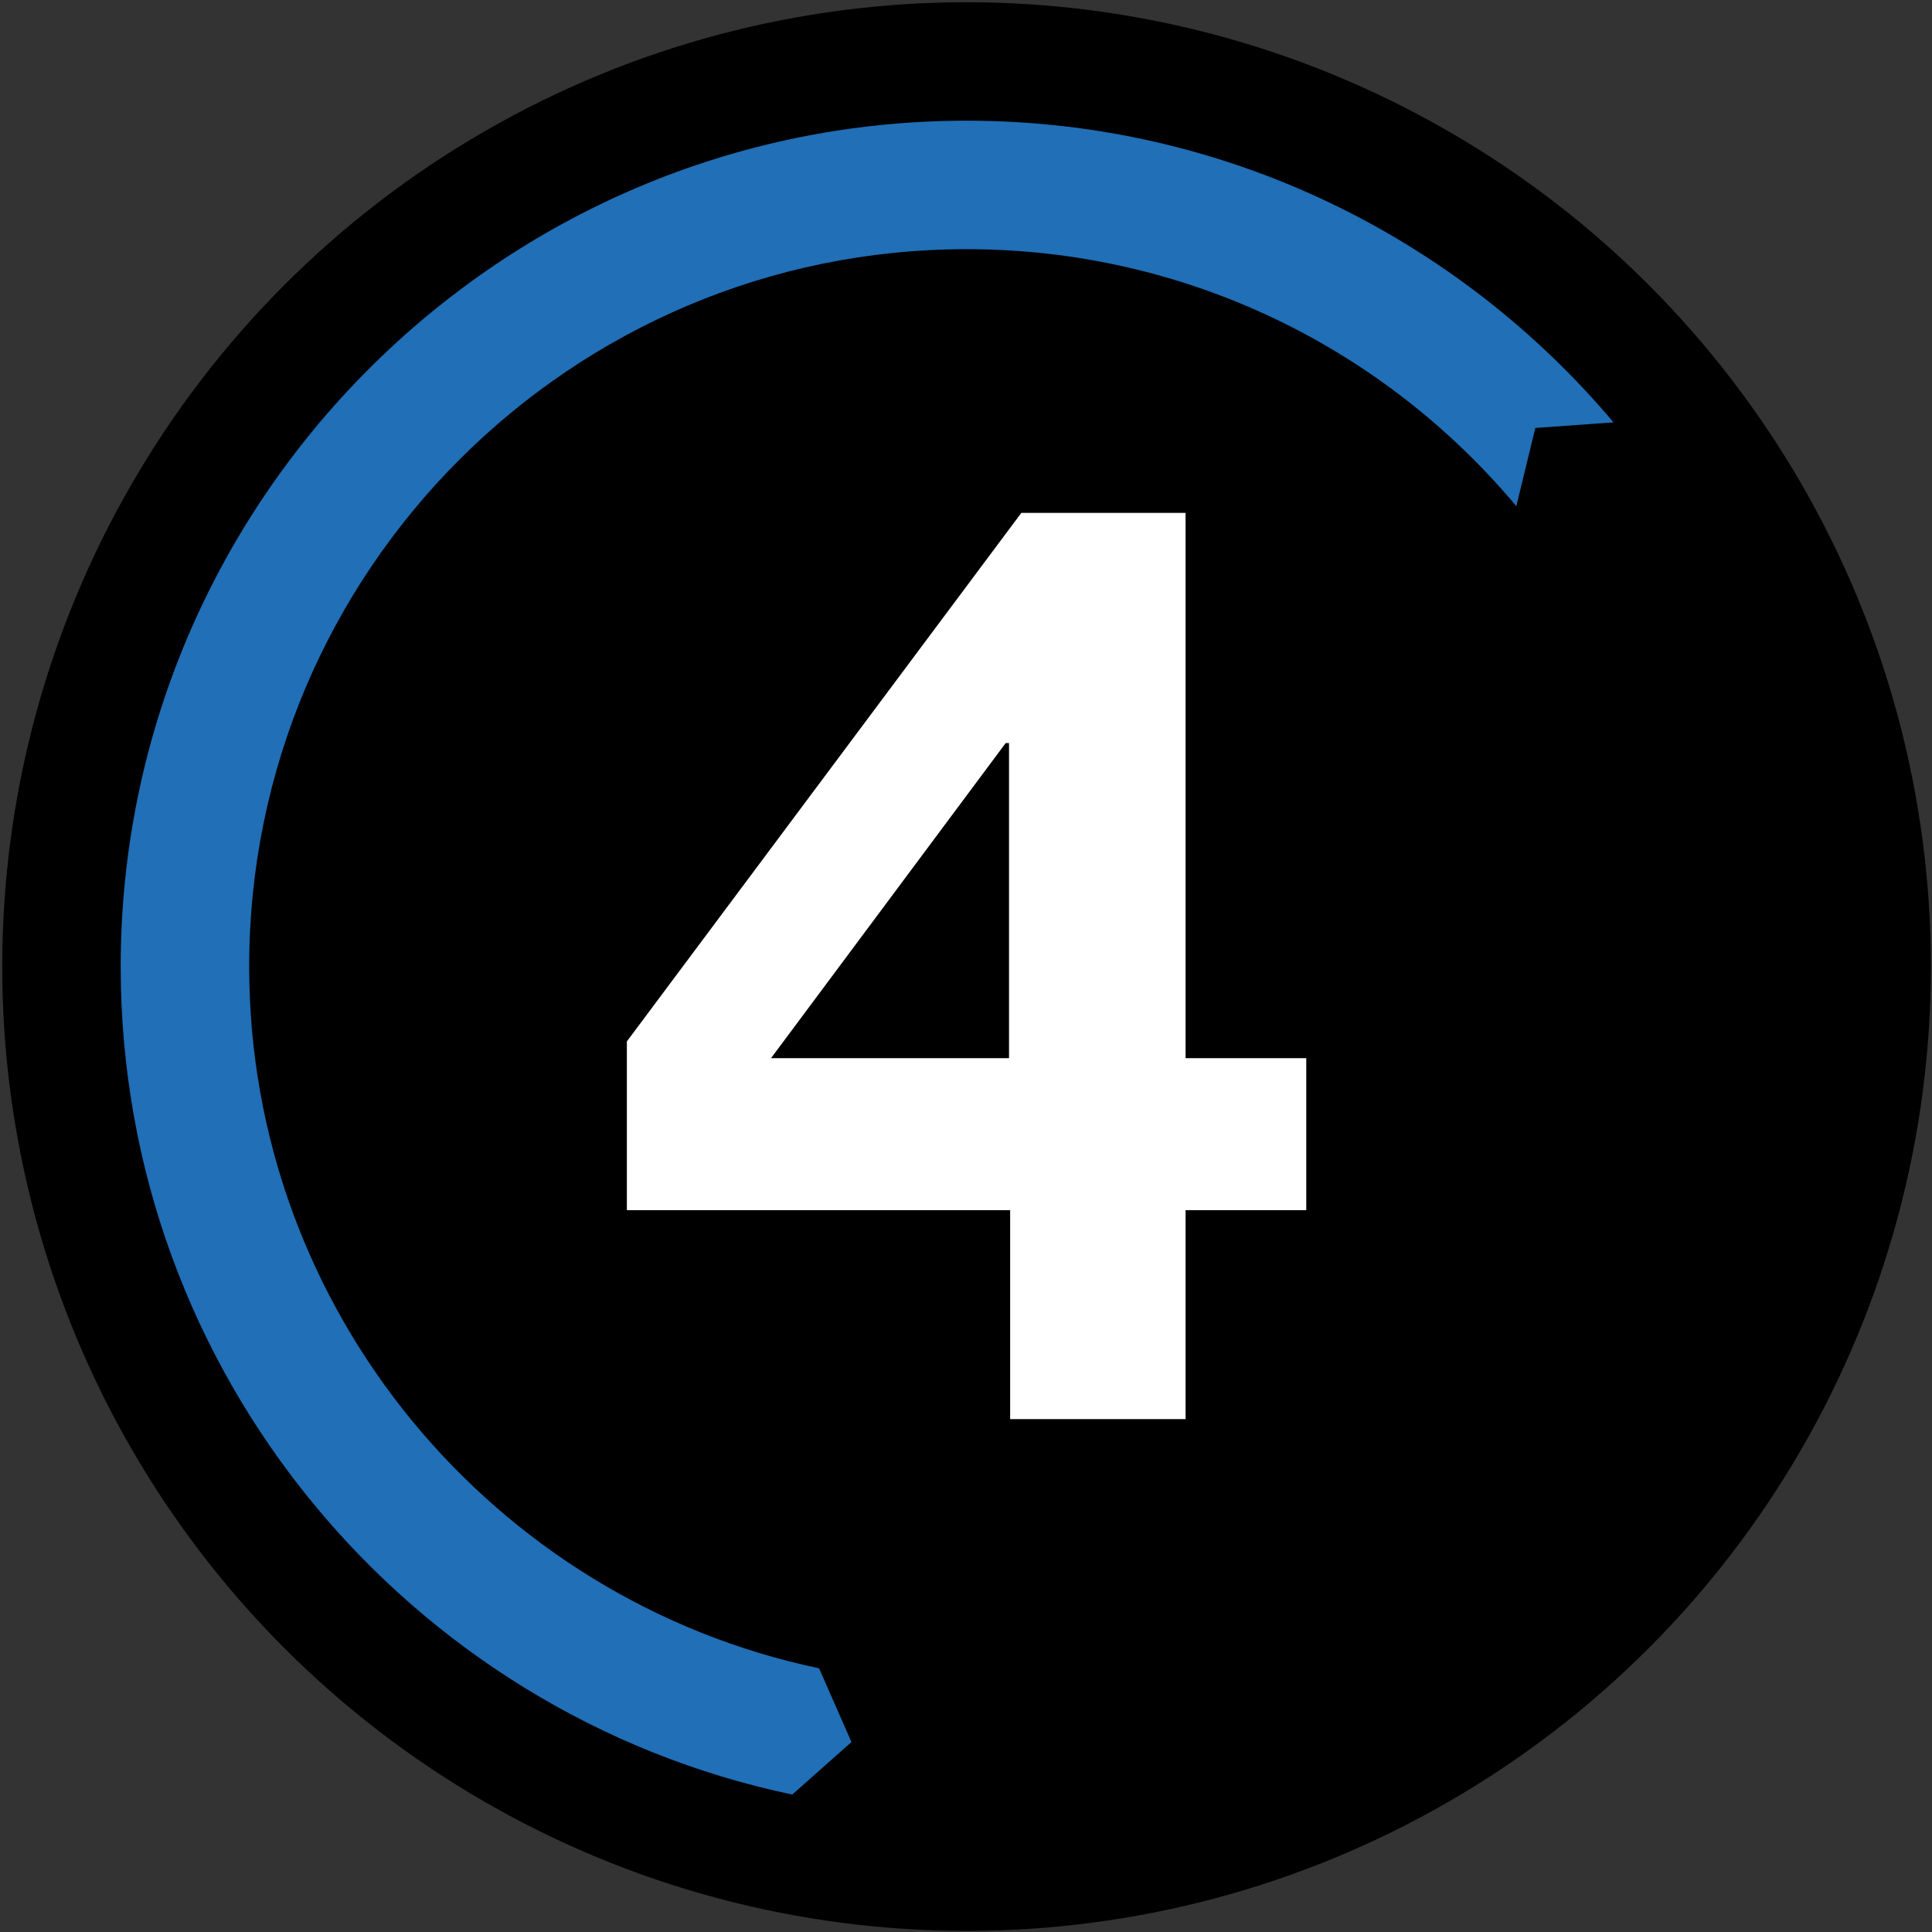 <?xml version="1.0" encoding="utf-8"?>
<!-- Generator: Adobe Illustrator 25.4.1, SVG Export Plug-In . SVG Version: 6.00 Build 0)  -->
<svg version="1.1" id="Warstwa_1" xmlns="http://www.w3.org/2000/svg" xmlns:xlink="http://www.w3.org/1999/xlink" x="0px" y="0px"
	 viewBox="0 0 172.9 172.9" style="enable-background:new 0 0 172.9 172.9;" xml:space="preserve">
<rect x="0" y="0" width="172.9" height="172.9" fill="#333333" stroke="none"/>
<style type="text/css">
	.st0{fill:#206FB7;}
	.st1{fill:#FFFFFF;}
</style>
<g id="BKG">
</g>
<g id="IMG">
</g>
<circle cx="86.5" cy="86.5" r="86.3"/>
<path class="st0" d="M22.3,86.5c0-35.4,28.8-64.2,64.2-64.2c19.7,0,37.4,8.9,49.2,23l1.7-7l7-0.5c-13.9-16.5-34.7-27-57.9-27
	c-41.7,0-75.7,34-75.7,75.7c0,36.4,25.8,66.9,60.1,74.1l5.3-4.7l-2.9-6.6C44.2,143.2,22.3,117.3,22.3,86.5z"/>
<g id="Layer_1">
</g>
<g>
	<path class="st1" d="M90.4,108.3H56.1V93.2l35.3-47.3h14.7v48.8h10.8v13.6h-10.8V127H90.4V108.3z M90.4,66.5H90L69,94.7h21.3V66.5z
		"/>
</g>
</svg>
